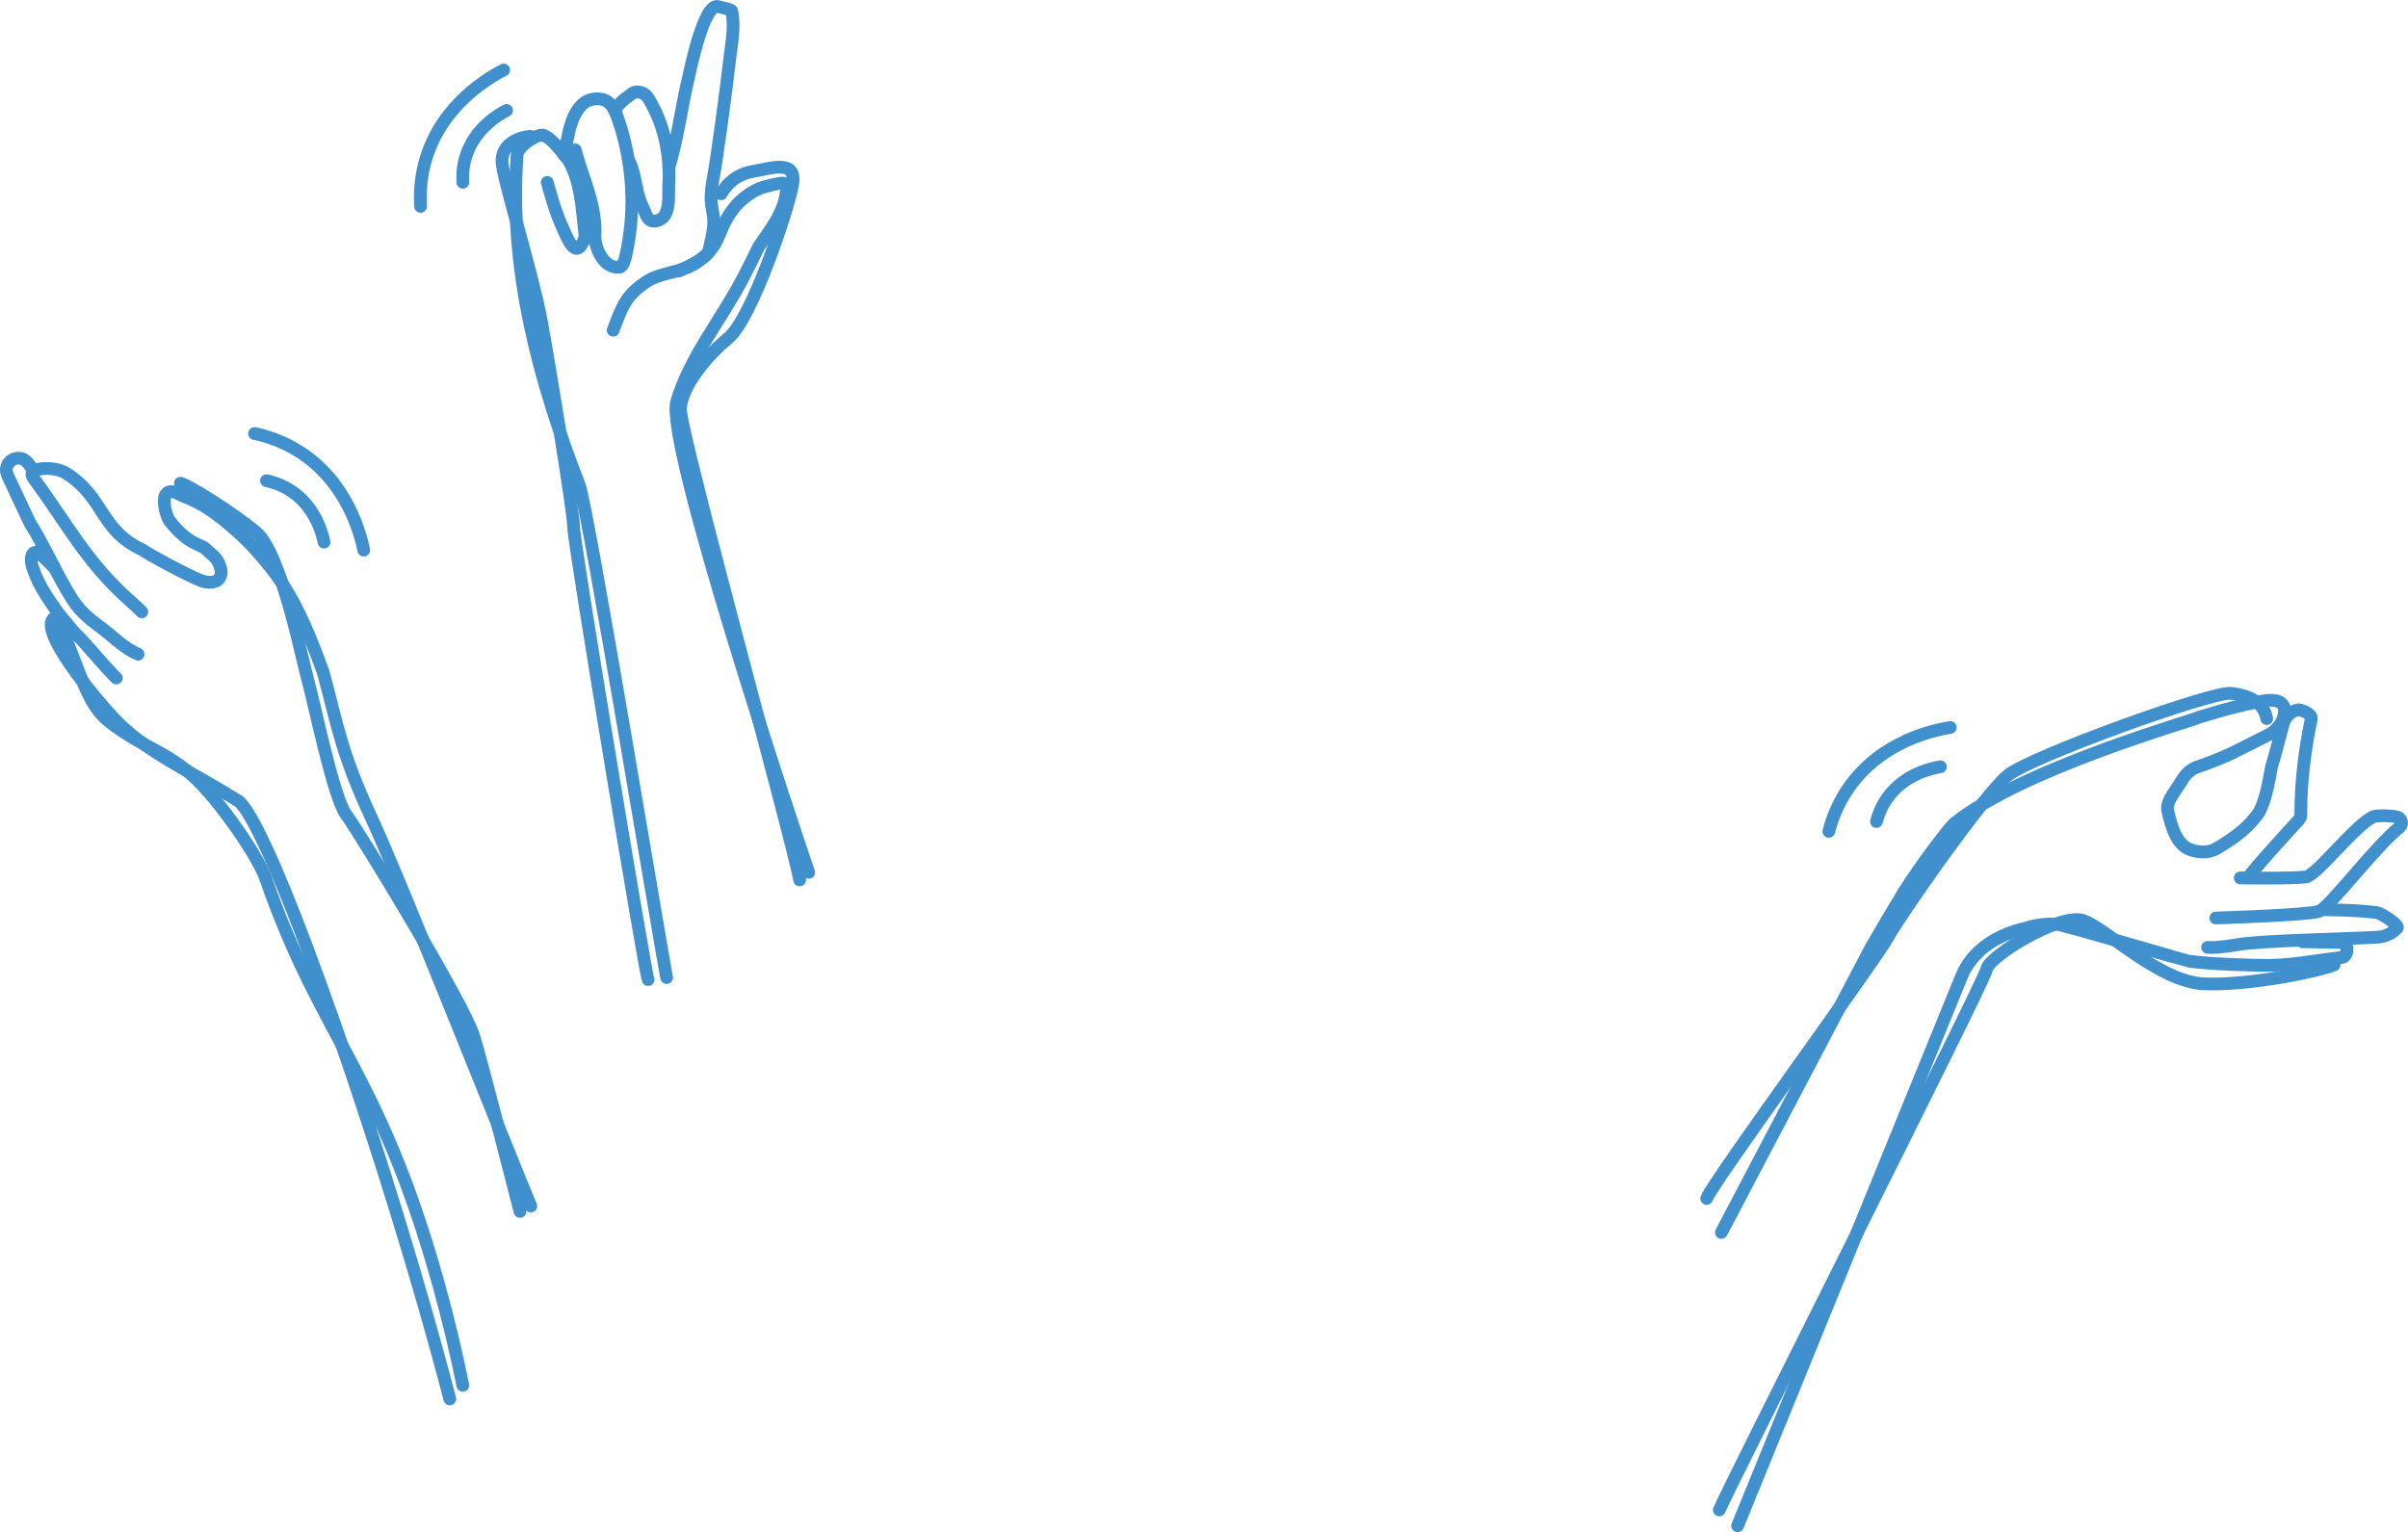 <?xml version="1.0" encoding="UTF-8"?>
<svg id="Ebene_2" data-name="Ebene 2" xmlns="http://www.w3.org/2000/svg" viewBox="0 0 755.52 480.87">
  <defs>
    <style>
      .cls-1 {
        stroke-miterlimit: 10;
      }

      .cls-1, .cls-2 {
        fill: none;
        stroke: #4190ce;
        stroke-linecap: round;
        stroke-width: 4px;
      }

      .cls-2 {
        stroke-linejoin: round;
      }
    </style>
  </defs>
  <g id="Ebene_1-2" data-name="Ebene 1">
    <g>
      <path class="cls-1" d="M728.69,285.5c.26.06,10.44,0,17.13.93,1.23.17,7.16,3.95,6.29,4.85h0c-1.67,1.72-3.89,2.74-6.25,2.87-10.02.54-37.47,1.08-43.97,2.35,0,0-6.47,1.12-9.25.83"/>
      <path class="cls-1" d="M695.23,288.11s28.68-.89,32.4-2.09c3-.96,18.09-20.85,25.18-26.33,1.16-.9.84-2.78-.56-3.21l-.33-.1c-1.25-.39-6.26-.59-7.43,0-5.92,2.97-17.6,18.37-20.99,18.84-4.05.56-20.62.32-20.62.32"/>
      <path class="cls-1" d="M545.18,478.87l70.27-172.45c3.46-8.46,11.67-13.2,19.96-15.07,3.37-1.07,6.45-1.49,9.87-1.28,2.49.24,40.96,11.56,41.27,11.55,6.85,1.05,21.7,1.35,22.63,1.32,8.68.35,16.98-1.52,25.62-2.44.62-.02,1.22-.68,1.49-1.64.18-.85.08-2.08-.39-2.51-.35-.31-1.22-.6-1.68-.58l-11.78-.2"/>
      <path class="cls-1" d="M705.23,275.48c4.76-5.9,10.69-12.3,15.77-17.89.3-.33.9-.99.88-1.62-.03-10.2,1.16-20.11,3.3-30.39.26-1.6-3.48-3.09-4.39-2.74-2.15.39-3.95,2.36-4.49,4.61-.28.97-2.47,9.65-3.59,13.19-.28.97-1.75,12.49-5.05,15.79-3.27,4.25-7.81,7.27-12.37,9.97-2.43,1.36-5.55,1.17-8.04.27-4.21-1.52-5.86-6.69-7.12-12.28-.6-2.65,2.15-5.72,3.47-7.93,1.73-2.89,2.95-4.56,5.39-5.6,10.41-3.53,13.33-5.62,23.08-10.41,2.73-1.68,4.81-4.3,4.7-7.81-.41-3.17-4.13-3.08-6.59-2.65-4.77.83-7.69,1.53-11.68,2.62-.31.01-6.13,1.8-8.59,2.52-1.82,1.02-55.82,16.2-76.92,33.47-1.8,1.65-13.67,17.35-17.46,24.49-.6.66-6.16,10.41-8.46,14.25l-46.98,89.46"/>
    </g>
    <g>
      <path class="cls-2" d="M212.97,85.08c10.9-5.17,9.23-5.94,9.85-8.37,3.02-11.84-1.33-8.97.99-20.97,1.17-6.05,4.38-30.14,5.02-36.27.56-5.33,1.89-10.68.74-16.03-.11-.49-3.64-1.17-4.11-1.34-4.6-1.72-9.03,20.54-9.4,22.05-2.14,8.73-3.49,19.84-6.21,28.42"/>
      <path class="cls-2" d="M197.18,50.17c2.59,4.84,1.76,8.98,4.48,14.76,1.1,2.34,1.49,5.5,5.05,4.16,3.87-1.45,2.94-8.18,3.12-11.34.49-8.66-1.18-17.39-5.33-25.04-.77-1.42-1.59-3.09-3.12-3.6-2.63-.89-3.08.48-5.16,1.8,0,0-3.95,3.13-3.08,4.43"/>
      <path class="cls-2" d="M180.49,47.04c2.35,9.11,6.82,17.61,6.17,27.3.11,3.81,2.81,9.73,7.23,9.5,1.35.37,1.93-1.63,2.31-2.98,3.12-13.37,2.64-26.99-1.24-40.26-1.58-4.79-2.57-10.04-8.22-9.57-5.03.35-7.14,5.86-8.16,9.92l-1.61,7.73"/>
      <path class="cls-2" d="M209.15,306.8c-1.5-7.42-24.69-147.3-27.36-154.43-12.88-33.19-22.15-68.06-19.55-103.65.13-2.58,5.49-6.46,8.07-6.33,2.7.75,6.38,5.75,8.09,7.96,3.9,6.89,4.12,14.5,5.06,22.61.24,1.23-.13,2.57-1.12,4.04-2.31,3.44-4.76-3.26-5.48-4.77-2.27-4.79-3.76-9.89-5.15-15"/>
      <path class="cls-2" d="M192.38,103.63c2.96-7.72,3.89-10.86,10.66-15.37,4.55-2.8,10.32-2.66,14.87-5.46,9.6-6.34,6.06-10.22,13.33-18.66.02-.02,3.97-4.27,8.59-5.5,7.86-2.1,7.44-1.49,6.64,3.01-1.05,5.83-5.02,10.74-8.53,15.96-1.36,2.82-2.72,5.64-4.58,9.19-6.93,13.47-16.79,24.97-21.02,39.19-3.86,12.87,37.17,135.7,41.4,147.8"/>
      <path class="cls-2" d="M185.45,66.97c-1.56.84-.45.61-1.95,1.56"/>
      <path class="cls-2" d="M199.78,59.23c-1.56.84-.06-.11-1.56.84"/>
    </g>
    <g>
      <path class="cls-2" d="M43.32,205.32c-4.42-1.91-7.21-4.99-10.99-7.86-3.81-2.88-6.92-5.14-9.54-9.21-5-7.78-8.54-16.41-13.44-24.21l-6.49-13.8c-.28-.54-.5-1.08-.67-1.6-1.26-3.92,3.89-6.65,6.46-3.43l1.17,1.46"/>
      <path class="cls-1" d="M141.12,439.05c-18.5-71.34-54.96-177.53-66.11-187.52-2.07-1.28-4.16-2.54-6.25-3.79-10.43-6.25-21.74-11.53-30.72-19.96-5.39-5.05-25.84-28.9-21.35-33.62,0,0,1.87-1.29,4.35,1.61"/>
      <path class="cls-1" d="M44.48,192.03c-1.17-1.24-2.68-2.56-3.94-3.68-13.38-11.9-19.31-23.68-30.07-38.35-2.52-3.43,6.53-3.81,10.14-1.56,12.22,7.57,10.6,17.93,24.15,24.16,1.69,1.32,13.65,7.76,18.04,9.52,1.79.72,4.67,1.17,5.96-.55,1.21-1.6.49-3.52-.27-5.12-.81-1.72-2.73-2.98-4.12-4.31-1.44-1.38-5.37-1.16-11.23-8.75-1-1.3-2.53-7.11-.82-8.58,1.47-1.27,3.41.1,4.86.75,1.47.66,3.04,1.22,4.47,1.96,0,0,1.21.62,2.35,1.31,7.47,4.46,14.97,12.39,14.97,12.39,2.71,2.86,4.56,5.21,5.08,5.84,6.64,7.94,10.94,17.15,14.67,26.75.93,2.4,1.83,4.83,2.72,7.27,4.6,17.09,5.65,25.31,15.12,45.67,9.48,20.36,44.26,108.33,49.98,121.76"/>
      <path class="cls-1" d="M17.03,178.07c-.85-.38-4.7-5.32-6.17-4.7-1.54.64-1.01,3.59-.7,4.52,1.09,3.31,2.47,6.03,4.33,8.99.75,1.2,3.54,5.34,4.41,6.34,2.11,2.41,3.81,4.87,6.19,7.04.99.91,7.54,8.55,8.96,9.98.78.79,1.59,1.85,2.44,2.53"/>
    </g>
    <path class="cls-1" d="M608.82,240.66c-2.34.37-11.27,2.08-16.76,9.93-1.81,2.59-2.78,5.18-3.31,7.24"/>
    <path class="cls-1" d="M611.88,228.33c-4.45.71-21.39,3.95-31.8,18.85-3.43,4.91-5.27,9.82-6.28,13.74"/>
    <path class="cls-1" d="M101.66,170.14c-.48-2.32-2.58-11.17-10.67-16.3-2.67-1.69-5.29-2.54-7.38-2.98"/>
    <path class="cls-1" d="M114.12,172.65c-.91-4.41-4.9-21.19-20.25-30.93-5.06-3.21-10.05-4.82-14.01-5.66"/>
    <path class="cls-1" d="M158.95,34.65c-2.11,1.08-10.07,5.48-12.84,14.65-.92,3.02-1.03,5.78-.9,7.91"/>
    <path class="cls-1" d="M158.03,21.97c-4.01,2.06-19.1,10.4-24.37,27.8-1.74,5.74-1.95,10.97-1.7,15.01"/>
    <path class="cls-1" d="M145.21,434.76c-2.05-10.14-4.52-20.58-7.49-31.27-18.65-67.3-36.81-77.21-54.39-127.87-1.99-5.74-11.05-19.63-19.6-28.9-9.87-10.7-18.25-11.4-29.5-20.26-7.02-5.53-8.91-15.3-15.85-31.71"/>
    <path class="cls-1" d="M163.15,380.2s-11.45-44.92-14.53-55.05-36.11-64.29-40.07-69.58-10.13-35.67-11.89-41.83-8.37-40.07-16.29-46.68-21.58-14.97-23.78-15.41"/>
    <path class="cls-1" d="M203.34,307.43c-.88-1.76-23.34-136.95-23.34-141.8s-7.49-50.2-10.13-64.73-11.89-44.04-12.33-49.76,4.84-7.98,8.81-8.37"/>
    <path class="cls-1" d="M226.24,60.83c1.76-3.08,4.84-6.17,10.13-7.05s13.65-3.96,12.33,3.96-12.77,42.28-20.26,48.44-14.53,15.41-14.97,22.02,35.23,135.63,37.43,147.96"/>
    <path class="cls-1" d="M539.45,473.89c2.64-6.61,83.23-165.8,83.89-169.76s23.12-17.83,30.39-15.19,23.78,19.16,37.65,19.82,36.33-3.96,40.95-5.94"/>
    <path class="cls-1" d="M535.48,376.13c1.98-5.28,52.84-74.64,56.81-81.91s30.39-44.92,37.65-50.86,64.07-26.42,70.02-25.76,10.37,2.99,11.23,7.93"/>
  </g>
</svg>